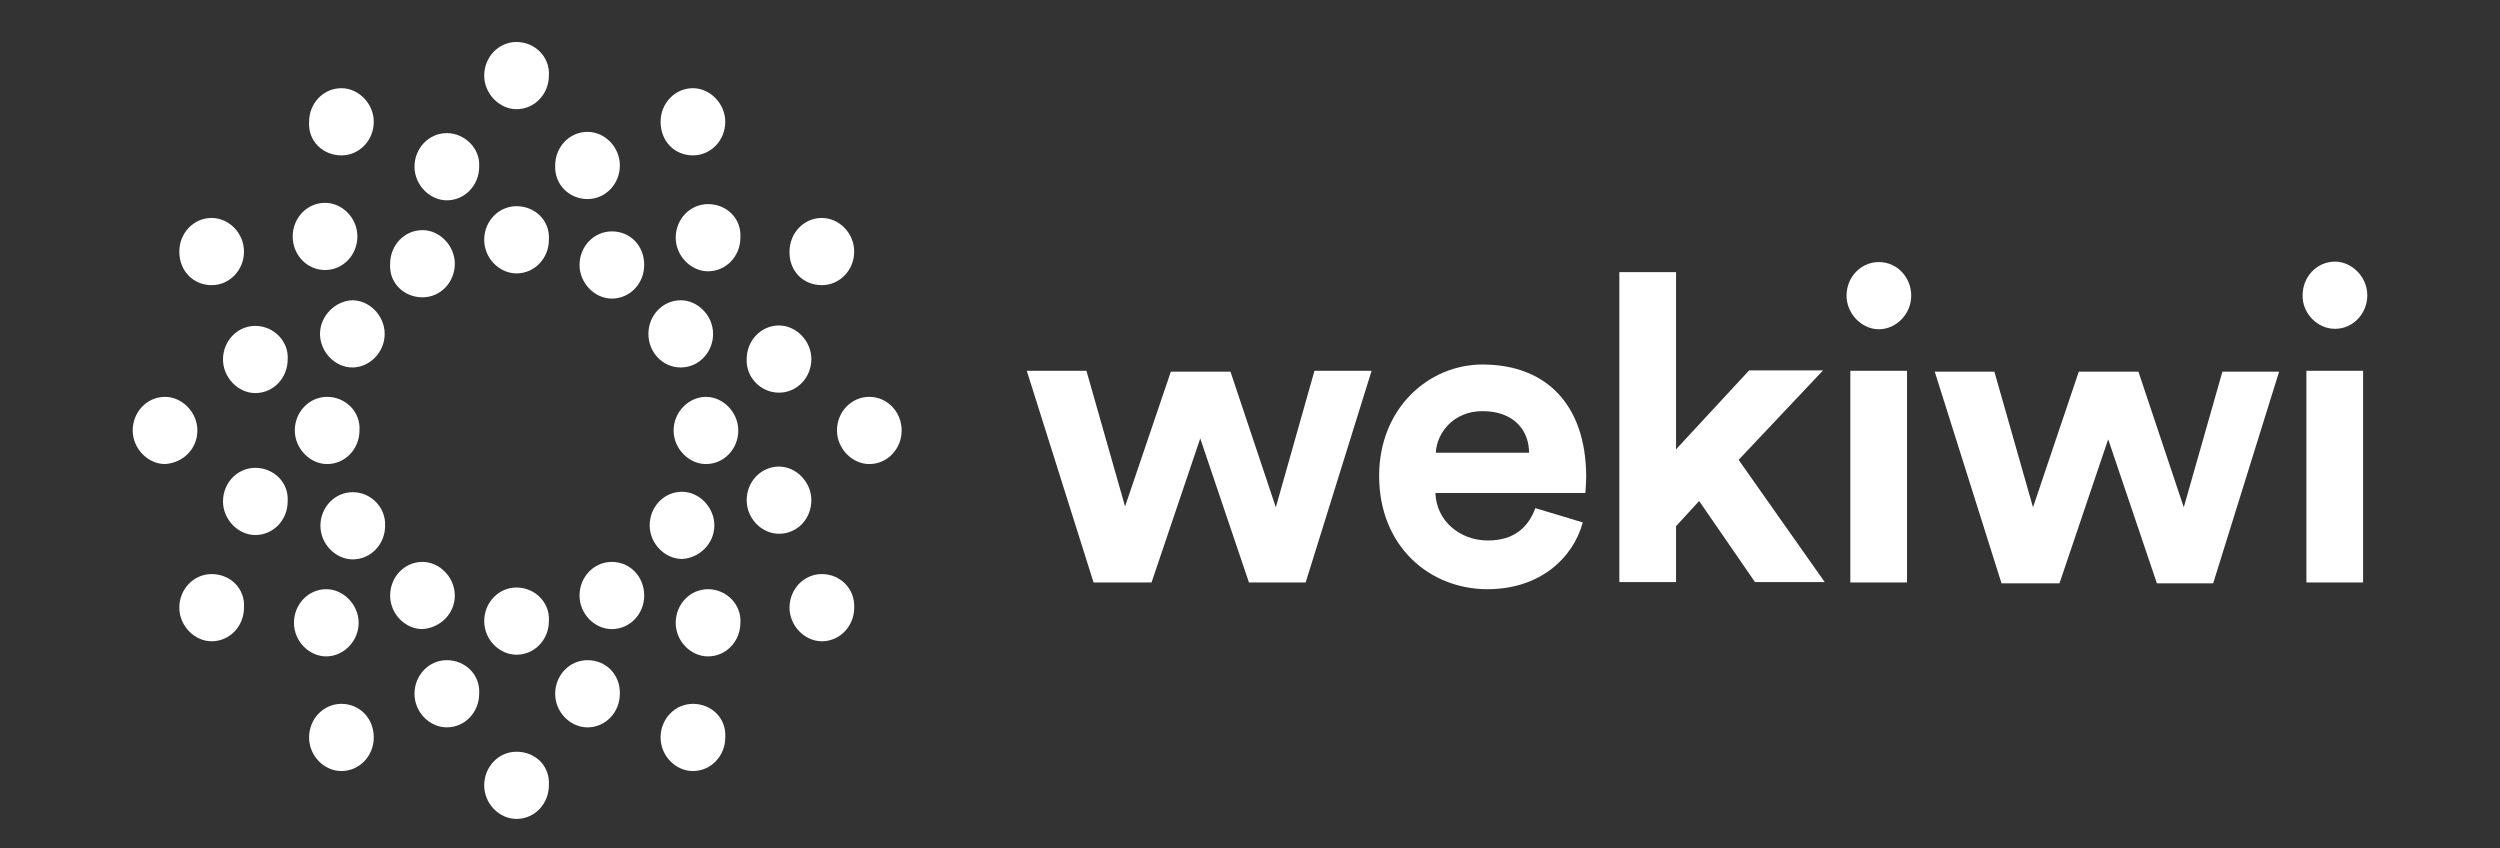 <?xml version="1.0" encoding="utf-8"?>
<!-- Generator: Adobe Illustrator 18.0.0, SVG Export Plug-In . SVG Version: 6.00 Build 0)  -->
<!DOCTYPE svg PUBLIC "-//W3C//DTD SVG 1.1//EN" "http://www.w3.org/Graphics/SVG/1.1/DTD/svg11.dtd">
<svg version="1.1" id="Layer_1" xmlns="http://www.w3.org/2000/svg" xmlns:xlink="http://www.w3.org/1999/xlink" x="0px" y="0px"
	 viewBox="0 449.9 595.3 202" enable-background="new 0 449.9 595.3 202" xml:space="preserve">
<rect x="0" y="449.9" width="595.3" height="202" fill="#333333" stroke="none"/>
<path fill="#FFFFFF" d="M139.9,497.3c4.3,0,7.7-3.6,7.7-8c0-4.4-3.6-8-7.7-8c-4.3,0-7.7,3.6-7.7,8
	C132,493.9,135.6,497.3,139.9,497.3z M106.4,481.6c-4.3,0-7.7,3.6-7.7,8c0,4.3,3.6,8,7.7,8c4.3,0,7.7-3.6,7.7-8
	C114.4,485.3,110.7,481.6,106.4,481.6z M168.6,498.5c-4.3,0-7.7,3.6-7.7,8c0,4.3,3.6,8,7.7,8c4.3,0,7.7-3.6,7.7-8
	C176.6,501.9,173,498.5,168.6,498.5z M185.5,543.4c4.3,0,7.7-3.6,7.7-8c0-4.3-3.6-8-7.7-8c-4.3,0-7.7,3.6-7.7,8
	C177.6,539.8,181.2,543.4,185.5,543.4z M193.2,569c0-4.3-3.6-8-7.7-8c-4.3,0-7.7,3.6-7.7,8c0,4.4,3.6,8,7.7,8
	C189.9,577,193.2,573.4,193.2,569z M168.6,590.2c-4.3,0-7.7,3.6-7.7,8s3.6,8,7.7,8c4.3,0,7.7-3.6,7.7-8
	C176.6,593.9,173,590.2,168.6,590.2z M85.4,598.2c0-4.3-3.6-8-7.7-8c-4.3,0-7.7,3.6-7.7,8c0,4.4,3.6,8,7.7,8
	C81.8,606.2,85.4,602.6,85.4,598.2z M106.4,607.1c-4.3,0-7.7,3.6-7.7,8s3.6,8,7.7,8c4.3,0,7.7-3.6,7.7-8
	C114.4,610.5,110.7,607.1,106.4,607.1z M139.9,607.1c-4.3,0-7.7,3.6-7.7,8s3.6,8,7.7,8c4.3,0,7.7-3.6,7.7-8
	C147.7,610.5,144.3,607.1,139.9,607.1z M60.8,527.5c-4.3,0-7.7,3.6-7.7,8c0,4.3,3.6,8,7.7,8c4.3,0,7.7-3.6,7.7-8
	C68.8,531.1,65.1,527.5,60.8,527.5z M60.8,561.3c-4.3,0-7.7,3.6-7.7,8c0,4.3,3.6,8,7.7,8c4.3,0,7.7-3.6,7.7-8
	C68.8,564.7,65.1,561.3,60.8,561.3z M77.4,514.2c4.3,0,7.7-3.6,7.7-8s-3.6-8-7.7-8c-4.3,0-7.7,3.6-7.7,8S73.1,514.2,77.4,514.2z
	 M145.7,505c-4.3,0-7.7,3.6-7.7,8c0,4.3,3.6,8,7.7,8c4.3,0,7.7-3.6,7.7-8C153.4,508.4,150.1,505,145.7,505z M162.1,537.4
	c4.3,0,7.7-3.6,7.7-8c0-4.3-3.6-8-7.7-8c-4.3,0-7.7,3.6-7.7,8C154.4,533.8,157.8,537.4,162.1,537.4z M160.4,552.4c0,4.3,3.6,8,7.7,8
	c4.3,0,7.7-3.6,7.7-8c0-4.3-3.6-8-7.7-8S160.4,548,160.4,552.4z M170.1,575c0-4.3-3.6-8-7.7-8c-4.3,0-7.7,3.6-7.7,8
	c0,4.3,3.6,8,7.7,8C166.5,582.8,170.1,579.4,170.1,575z M145.7,583.7c-4.3,0-7.7,3.6-7.7,8s3.6,8,7.7,8c4.3,0,7.7-3.6,7.7-8
	S150.1,583.7,145.7,583.7z M123,589.8c-4.3,0-7.7,3.6-7.7,8s3.6,8,7.7,8c4.3,0,7.7-3.6,7.7-8C131,593.4,127.4,589.8,123,589.8z
	 M108.3,591.7c0-4.3-3.6-8-7.7-8c-4.3,0-7.7,3.6-7.7,8c0,4.4,3.6,8,7.7,8C104.9,599.4,108.3,596,108.3,591.7z M84,567.1
	c-4.3,0-7.7,3.6-7.7,8c0,4.3,3.6,8,7.7,8c4.3,0,7.7-3.6,7.7-8C91.9,570.7,88.3,567.1,84,567.1z M77.9,544.4c-4.3,0-7.7,3.6-7.7,8
	c0,4.3,3.6,8,7.7,8c4.3,0,7.7-3.6,7.7-8C85.9,548,82.3,544.4,77.9,544.4z M76.2,529.4c0,4.3,3.6,8,7.7,8c4.1,0,7.7-3.6,7.7-8
	c0-4.3-3.6-8-7.7-8C79.9,521.5,76.2,525.1,76.2,529.4z M100.6,520.7c4.3,0,7.7-3.6,7.7-8c0-4.3-3.6-8-7.7-8c-4.3,0-7.7,3.6-7.7,8
	C92.6,517.4,96.3,520.7,100.6,520.7z M123,499c-4.3,0-7.7,3.6-7.7,8s3.6,8,7.7,8c4.3,0,7.7-3.6,7.7-8C131,502.4,127.4,499,123,499z
	 M123,459.9c-4.3,0-7.7,3.6-7.7,8c0,4.3,3.6,8,7.7,8c4.3,0,7.7-3.6,7.7-8C131,463.5,127.4,459.9,123,459.9z M165,486.9
	c4.3,0,7.7-3.6,7.7-8c0-4.3-3.6-8-7.7-8c-4.3,0-7.7,3.6-7.7,8C157.3,483.6,160.7,486.9,165,486.9z M195.7,517.8c4.3,0,7.7-3.6,7.7-8
	s-3.6-8-7.7-8c-4.3,0-7.7,3.6-7.7,8C187.9,514.5,191.3,517.8,195.7,517.8z M207,544.4c-4.3,0-7.7,3.6-7.7,8c0,4.3,3.6,8,7.7,8
	c4.3,0,7.7-3.6,7.7-8C214.7,548,211.3,544.4,207,544.4z M195.7,586.6c-4.3,0-7.7,3.6-7.7,8c0,4.3,3.6,8,7.7,8c4.3,0,7.7-3.6,7.7-8
	C203.6,590,200,586.6,195.7,586.6z M165,617.5c-4.3,0-7.7,3.6-7.7,8c0,4.4,3.6,8,7.7,8c4.3,0,7.7-3.6,7.7-8
	C173,620.9,169.4,617.5,165,617.5z M123,628.9c-4.3,0-7.7,3.6-7.7,8s3.6,8,7.7,8c4.3,0,7.7-3.6,7.7-8
	C131,632.2,127.4,628.9,123,628.9z M81.3,617.5c-4.3,0-7.7,3.6-7.7,8c0,4.4,3.6,8,7.7,8c4.3,0,7.7-3.6,7.7-8
	C89,620.9,85.6,617.5,81.3,617.5z M50.4,586.6c-4.3,0-7.7,3.6-7.7,8c0,4.3,3.6,8,7.7,8c4.3,0,7.7-3.6,7.7-8
	C58.4,590,54.8,586.6,50.4,586.6z M47,552.4c0-4.3-3.6-8-7.7-8c-4.3,0-7.7,3.6-7.7,8c0,4.3,3.6,8,7.7,8
	C43.7,560.1,47,556.7,47,552.4z M50.4,517.8c4.3,0,7.7-3.6,7.7-8s-3.6-8-7.7-8c-4.3,0-7.7,3.6-7.7,8
	C42.7,514.5,46.1,517.8,50.4,517.8z M81.3,486.9c4.3,0,7.7-3.6,7.7-8c0-4.3-3.6-8-7.7-8c-4.3,0-7.7,3.6-7.7,8
	C73.3,483.6,77,486.9,81.3,486.9z"/>
<path fill="#FFFFFF" d="M447.4,512.3c-4.3,0-7.7,3.6-7.7,8c0,4.3,3.6,8,7.7,8c4.1,0,7.7-3.6,7.7-8
	C455.1,515.9,451.7,512.3,447.4,512.3z M556,528.2c4.3,0,7.7-3.6,7.7-8c0-4.3-3.6-8-7.7-8c-4.3,0-7.7,3.6-7.7,8
	C548.2,524.6,551.9,528.2,556,528.2z M303.8,570.7l-10.8-32.3h-14.2l-10.9,32.1l-9.2-32.3h-14.2l15.9,50.4h13.8l11.6-34.3l11.6,34.3
	h13.5l15.7-50.4H313L303.8,570.7z M353,536.7c-12.8,0-24.6,10.4-24.6,26.5c0,16.9,12.1,27,25.8,27c12.3,0,20.3-7.2,22.7-15.9
	l-11.3-3.4c-1.7,4.6-5.1,7.7-11.3,7.7c-6.8,0-12.3-4.8-12.5-11.3h35.7c0-0.2,0.2-2.2,0.2-4.1C377.6,546.6,368.5,536.7,353,536.7z
	 M341.9,557.7c0.2-4.6,4.1-9.9,11.1-9.9c7.7,0,11.1,4.8,11.1,9.9H341.9z M434.1,538.1h-17.6l-17.4,18.8v-42.2h-13.5v73.8h13.5v-13.3
	l5.5-6l13.3,19.3h16.6L414,559.4L434.1,538.1z M520,570.7l-10.8-32.3h-14.2l-10.9,32.3l-9.2-32.3h-14.2l15.9,50.4h13.8l11.6-34.3
	l11.6,34.3H527l15.7-50.4h-13.5L520,570.7z M549.2,588.6h13.5v-50.4h-13.5V588.6z M440.6,588.6h13.5v-50.4h-13.5V588.6z"/>
</svg>
